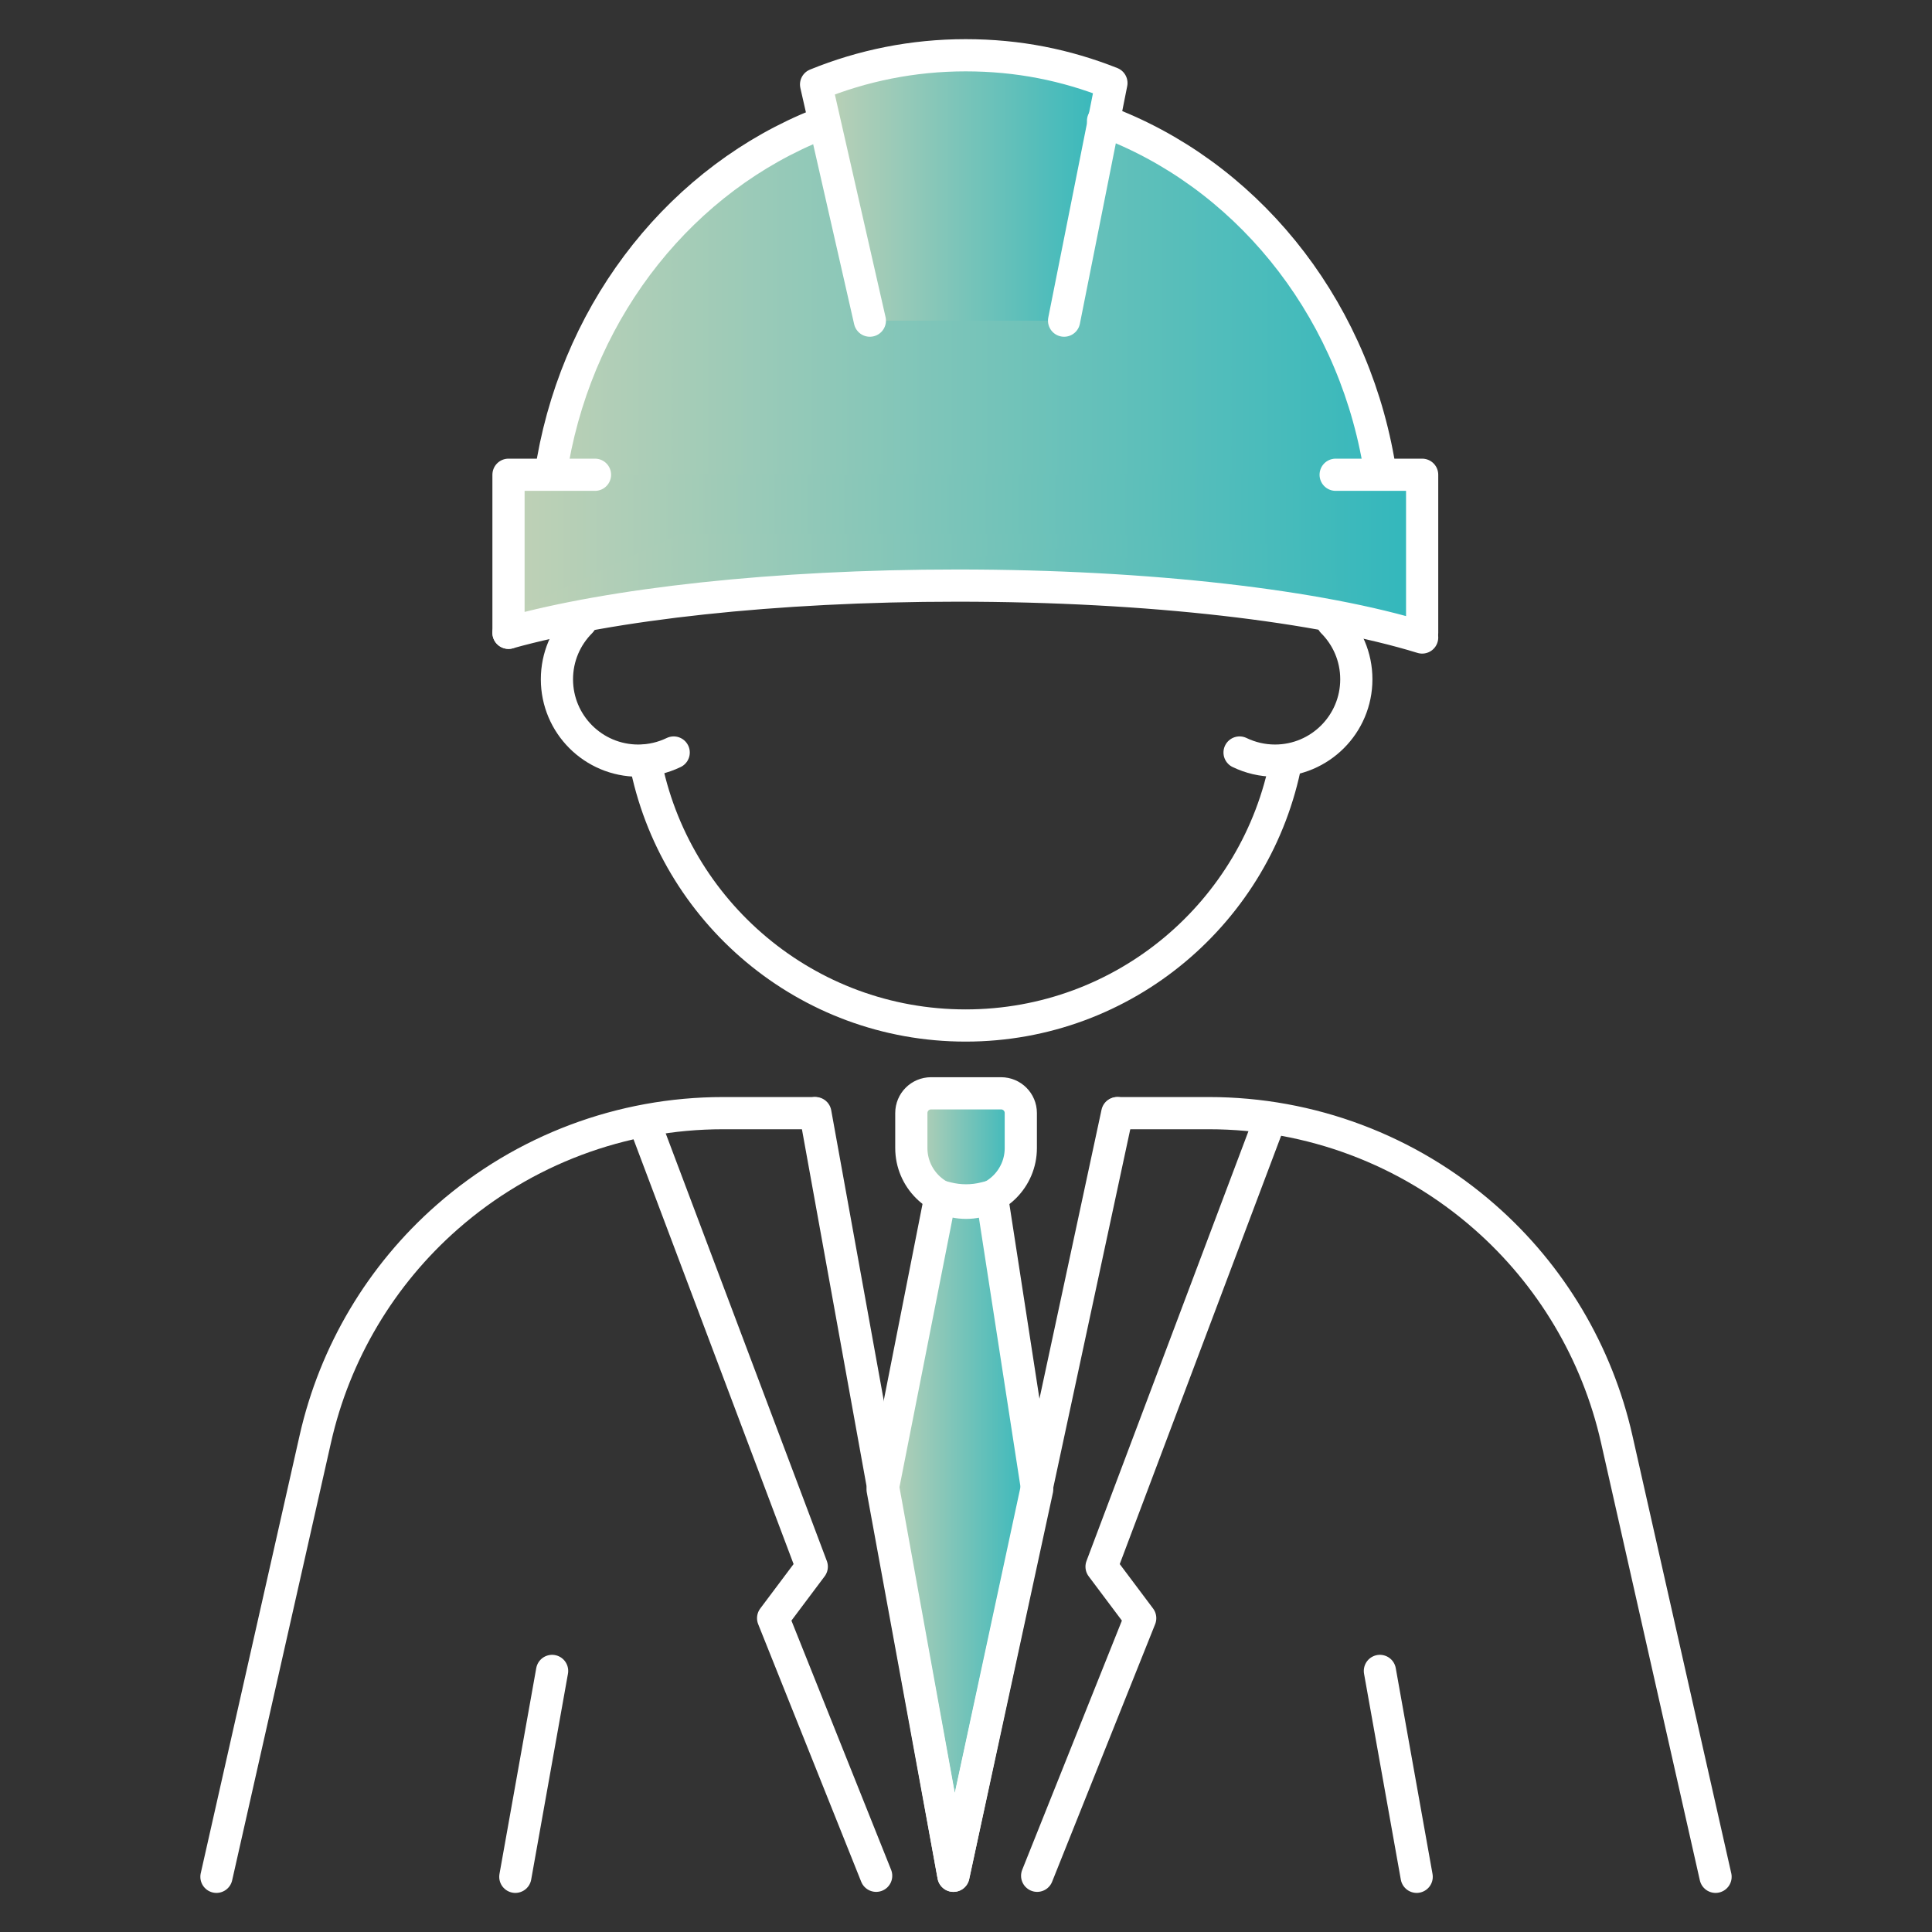 <?xml version="1.0" encoding="UTF-8"?>
<svg id="Livello_2" data-name="Livello 2" xmlns="http://www.w3.org/2000/svg" xmlns:xlink="http://www.w3.org/1999/xlink" viewBox="0 0 300 300">
  <rect x="0" y="0" width="300" height="300" fill="#333333" stroke="none"/>
  <defs>
    <style>
      .cls-1 {
        fill: none;
        stroke: #fff;
        stroke-linecap: round;
        stroke-linejoin: round;
        stroke-width: 5px;
      }

      .cls-2 {
        fill: url(#Sfumatura_senza_nome_2);
      }

      .cls-2, .cls-3, .cls-4, .cls-5, .cls-6, .cls-7 {
        stroke-width: 0px;
      }

      .cls-3 {
        fill: url(#Sfumatura_senza_nome_2-4);
      }

      .cls-4 {
        fill: url(#Sfumatura_senza_nome_2-5);
      }

      .cls-5 {
        fill: url(#Sfumatura_senza_nome_2-6);
      }

      .cls-6 {
        fill: url(#Sfumatura_senza_nome_2-3);
      }

      .cls-7 {
        fill: url(#Sfumatura_senza_nome_2-2);
      }
    </style>
    <linearGradient id="Sfumatura_senza_nome_2" data-name="Sfumatura senza nome 2" x1="79.17" y1="84.7" x2="221.04" y2="84.7" gradientUnits="userSpaceOnUse">
      <stop offset="0" stop-color="#c0d1b6"/>
      <stop offset="1" stop-color="#31b7bc"/>
    </linearGradient>
    <linearGradient id="Sfumatura_senza_nome_2-2" data-name="Sfumatura senza nome 2" x1="80.06" y1="58.88" y2="58.88" xlink:href="#Sfumatura_senza_nome_2"/>
    <linearGradient id="Sfumatura_senza_nome_2-3" data-name="Sfumatura senza nome 2" x1="126.93" y1="29.18" x2="172.78" y2="29.18" xlink:href="#Sfumatura_senza_nome_2"/>
    <linearGradient id="Sfumatura_senza_nome_2-4" data-name="Sfumatura senza nome 2" y1="85.99" y2="85.99" xlink:href="#Sfumatura_senza_nome_2"/>
    <linearGradient id="Sfumatura_senza_nome_2-5" data-name="Sfumatura senza nome 2" x1="141.5" y1="178.27" x2="158.5" y2="178.27" xlink:href="#Sfumatura_senza_nome_2"/>
    <linearGradient id="Sfumatura_senza_nome_2-6" data-name="Sfumatura senza nome 2" x1="137.05" y1="238.51" x2="161.05" y2="238.51" xlink:href="#Sfumatura_senza_nome_2"/>
  </defs>
  <g>
    <path class="cls-2" d="m221.04,98.98c-15.83-4.89-42.19-8.06-72.18-8.06-28.44,0-53.71,2.88-69.69,7.33l.9-3.48,76.8-24.36,45.25,11.78,18.93,16.78Z"/>
    <path class="cls-7" d="m127.5,19.27c-21.16,8.37-37.15,28.12-41.46,52.31l-5.98,23.21h2.37l85.14-10.08,53.47,14.28-6.8-27.41c-4.39-24.68-20.96-44.75-42.76-52.81"/>
    <path class="cls-6" d="m135.27,49.79l-8.35-36.67c7.21-2.94,15.04-4.54,23.22-4.54s15.59,1.52,22.64,4.31l-7.35,36.9"/>
    <polyline class="cls-3" points="80.06 94.78 105.51 82.92 172.78 82.92 200.25 84.69 221.04 98.26 221.04 73.72 207.61 73.72 92.6 73.72 79.17 73.72 80.06 94.78"/>
    <path class="cls-1" d="m199.71,118.1c-4.46,23.43-25.05,41.14-49.77,41.14s-45.31-17.71-49.77-41.14"/>
    <path class="cls-1" d="m104.61,116.85c-1.66.8-3.53,1.26-5.5,1.26-6.97,0-12.63-5.65-12.63-12.63,0-3.49,1.41-6.64,3.7-8.93"/>
    <path class="cls-1" d="m192.48,116.85c1.66.8,3.53,1.26,5.5,1.26,6.97,0,12.63-5.65,12.63-12.63,0-3.49-1.41-6.64-3.7-8.93"/>
    <path class="cls-1" d="m78.96,98.26c15.99-4.46,41.26-7.33,69.69-7.33,29.99,0,56.35,3.18,72.18,8.06"/>
    <polyline class="cls-1" points="92.39 73.72 78.96 73.72 78.96 98.26"/>
    <polyline class="cls-1" points="207.4 73.72 220.83 73.72 220.83 98.26"/>
    <path class="cls-1" d="m171.28,18.77c21.81,8.06,38.37,28.13,42.76,52.81"/>
    <path class="cls-1" d="m85.84,71.57c4.31-24.18,20.3-43.94,41.46-52.31"/>
    <path class="cls-1" d="m135.07,49.79l-8.35-36.67c7.21-2.94,15.04-4.54,23.22-4.54s15.59,1.52,22.64,4.31l-7.35,36.9"/>
  </g>
  <g>
    <path class="cls-4" d="m144.56,169.77h10.89c1.69,0,3.06,1.37,3.06,3.06v5.44c0,4.69-3.81,8.5-8.5,8.5h0c-4.69,0-8.5-3.81-8.5-8.5v-5.44c0-1.69,1.37-3.06,3.06-3.06Z"/>
    <path class="cls-5" d="m137.05,231.27l11,60,13-60-7.03-45.51-1.08.27c-1.93.49-3.95.48-5.88,0l-1.03-.26-8.98,45.51"/>
  </g>
  <path class="cls-1" d="m144.56,169.77h10.89c1.69,0,3.06,1.37,3.06,3.06v5.44c0,4.69-3.81,8.5-8.5,8.5h0c-4.69,0-8.5-3.81-8.5-8.5v-5.44c0-1.69,1.37-3.06,3.06-3.06Z"/>
  <g>
    <path class="cls-1" d="m266.39,291.43l-15.35-67.98c-3.02-13.39-10.21-25.48-20.54-34.52h0c-11.83-10.37-27.03-16.08-42.76-16.08h-14.17"/>
    <polyline class="cls-1" points="173.49 172.84 148.05 291.27 126.61 172.84"/>
    <line class="cls-1" x1="214.27" y1="259.46" x2="219.98" y2="291.43"/>
    <path class="cls-1" d="m33.61,291.43l15.35-67.98c3.02-13.39,10.21-25.48,20.54-34.52h0c11.83-10.37,27.03-16.08,42.76-16.08h14.17"/>
    <line class="cls-1" x1="85.73" y1="259.46" x2="80.02" y2="291.43"/>
  </g>
  <polyline class="cls-1" points="100.05 174.27 126.05 243.27 120.05 251.27 136.05 291.27"/>
  <polyline class="cls-1" points="197.05 174.27 171.05 243.27 177.05 251.27 161.05 291.27"/>
  <path class="cls-1" d="m137.05,231.27l11,60,13-60-7.03-45.51-1.08.27c-1.93.49-3.95.48-5.88,0l-1.03-.26-8.98,45.51"/>
</svg>